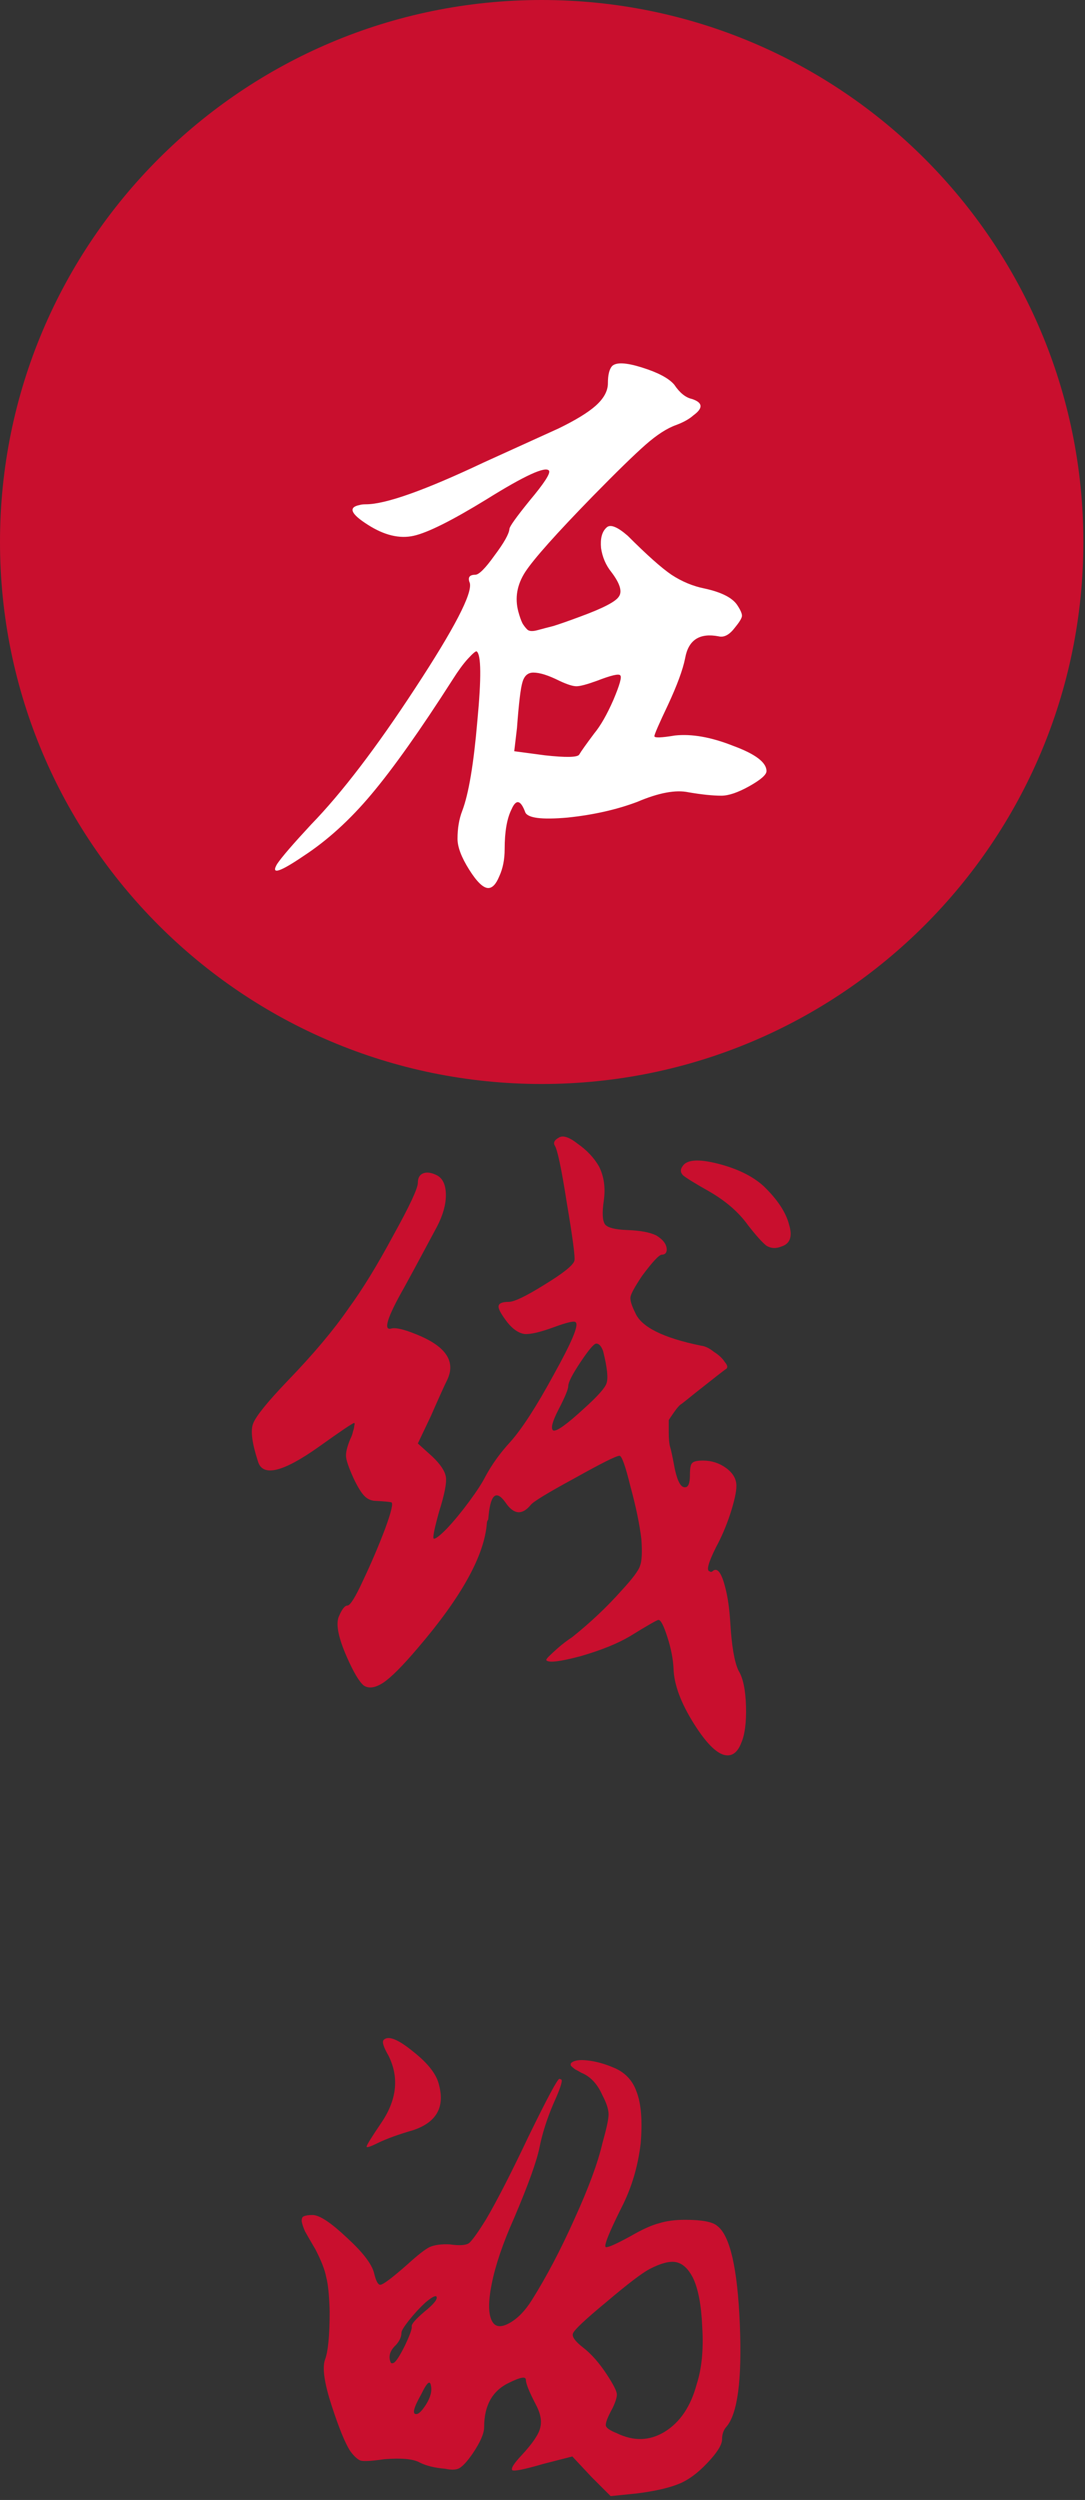 <?xml version="1.0" encoding="UTF-8"?> <svg xmlns="http://www.w3.org/2000/svg" viewBox="0 0 31.695 72.986" fill="none"><rect x="0" y="0" width="31.695" height="72.986" fill="#333333" stroke="none"/><path d="M0 15.823C0 7.084 7.084 0 15.823 0C24.562 0 31.647 7.084 31.647 15.823C31.647 24.562 24.562 31.647 15.823 31.647C7.084 31.647 0 24.562 0 15.823Z" fill="#C90F2E"></path><path d="M17.878 10.69C17.997 10.57 18.29 10.583 18.756 10.73C19.222 10.876 19.535 11.042 19.695 11.229C19.855 11.468 20.028 11.608 20.214 11.648C20.534 11.755 20.547 11.914 20.254 12.127C20.134 12.234 19.968 12.327 19.755 12.407C19.489 12.5 19.189 12.693 18.856 12.986C18.523 13.279 18.011 13.778 17.319 14.484C16.254 15.576 15.595 16.314 15.342 16.7C15.102 17.073 15.035 17.459 15.142 17.859C15.182 18.005 15.222 18.118 15.262 18.198C15.302 18.265 15.348 18.325 15.401 18.378C15.455 18.431 15.555 18.438 15.701 18.398C15.847 18.358 16.001 18.318 16.16 18.278C16.333 18.225 16.6 18.132 16.959 17.998C17.611 17.759 17.984 17.566 18.077 17.419C18.184 17.273 18.111 17.033 17.858 16.7C17.698 16.501 17.598 16.268 17.558 16.002C17.532 15.722 17.585 15.522 17.718 15.402C17.824 15.296 18.031 15.376 18.337 15.642C18.896 16.201 19.322 16.581 19.615 16.78C19.921 16.98 20.241 17.113 20.574 17.18C21.066 17.286 21.386 17.446 21.532 17.659C21.639 17.819 21.685 17.932 21.672 17.998C21.659 18.065 21.592 18.172 21.472 18.318C21.312 18.531 21.153 18.618 20.993 18.578C20.434 18.471 20.108 18.684 20.014 19.217C19.948 19.549 19.781 20.002 19.515 20.575C19.249 21.134 19.116 21.44 19.116 21.493C19.116 21.546 19.315 21.54 19.715 21.473C20.207 21.42 20.773 21.52 21.412 21.773C22.065 22.012 22.391 22.259 22.391 22.512C22.391 22.618 22.224 22.764 21.892 22.951C21.559 23.137 21.286 23.23 21.073 23.23C20.82 23.23 20.5 23.197 20.114 23.131C19.741 23.051 19.242 23.144 18.617 23.41C18.017 23.636 17.339 23.79 16.58 23.869C15.821 23.936 15.408 23.883 15.342 23.71C15.208 23.35 15.075 23.324 14.942 23.63C14.809 23.896 14.742 24.282 14.742 24.788C14.742 25.094 14.689 25.36 14.583 25.587C14.49 25.813 14.383 25.926 14.263 25.926C14.117 25.926 13.93 25.747 13.704 25.387C13.478 25.028 13.365 24.728 13.365 24.489C13.365 24.182 13.411 23.909 13.504 23.67C13.691 23.177 13.837 22.305 13.944 21.054C14.064 19.789 14.057 19.11 13.924 19.017C13.897 19.004 13.811 19.077 13.664 19.237C13.531 19.383 13.385 19.583 13.225 19.836C12.28 21.313 11.487 22.432 10.848 23.191C10.223 23.936 9.564 24.535 8.871 24.988C8.166 25.467 7.906 25.547 8.093 25.227C8.226 25.028 8.559 24.642 9.091 24.069C9.983 23.151 10.995 21.826 12.127 20.095C13.271 18.351 13.804 17.326 13.724 17.02C13.657 16.86 13.711 16.78 13.884 16.78C13.99 16.78 14.177 16.594 14.443 16.221C14.723 15.848 14.869 15.589 14.882 15.442C14.882 15.376 15.082 15.096 15.481 14.604C15.894 14.111 16.08 13.825 16.04 13.745C15.947 13.599 15.335 13.878 14.203 14.584C13.205 15.196 12.499 15.549 12.087 15.642C11.674 15.735 11.228 15.629 10.749 15.323C10.243 15.003 10.163 14.81 10.509 14.743C10.549 14.73 10.609 14.723 10.689 14.723C11.261 14.723 12.406 14.317 14.123 13.505L16.32 12.507C16.813 12.267 17.172 12.048 17.398 11.848C17.638 11.635 17.758 11.415 17.758 11.189C17.758 10.949 17.798 10.783 17.878 10.69ZM16.34 19.876C16.021 19.716 15.768 19.636 15.581 19.636C15.421 19.636 15.315 19.729 15.262 19.916C15.208 20.089 15.155 20.535 15.102 21.253L15.022 21.932L15.921 22.052C16.533 22.119 16.866 22.112 16.919 22.032C16.972 21.939 17.119 21.733 17.358 21.413C17.545 21.187 17.731 20.861 17.918 20.435C18.104 19.995 18.171 19.756 18.117 19.716C18.077 19.663 17.851 19.716 17.438 19.876C17.145 19.982 16.946 20.035 16.839 20.035C16.733 20.035 16.566 19.982 16.34 19.876Z" fill="white"></path><path d="M19.935 34.054C20.054 33.854 20.4 33.828 20.973 33.974C21.545 34.12 21.991 34.34 22.311 34.633C22.71 35.019 22.957 35.392 23.05 35.751C23.156 36.097 23.083 36.31 22.83 36.39C22.67 36.457 22.524 36.45 22.391 36.37C22.271 36.277 22.091 36.078 21.852 35.771C21.585 35.398 21.213 35.072 20.733 34.793C20.307 34.553 20.048 34.393 19.954 34.314C19.875 34.234 19.868 34.147 19.935 34.054ZM16.32 33.215C16.44 33.135 16.626 33.195 16.879 33.395C17.145 33.581 17.352 33.801 17.498 34.054C17.645 34.347 17.691 34.68 17.638 35.052C17.585 35.412 17.598 35.645 17.678 35.751C17.758 35.844 17.971 35.898 18.317 35.911C18.703 35.924 18.989 35.978 19.176 36.071C19.389 36.204 19.489 36.35 19.475 36.51C19.462 36.59 19.415 36.63 19.335 36.63C19.256 36.63 19.063 36.836 18.756 37.249C18.543 37.568 18.43 37.775 18.417 37.868C18.404 37.961 18.45 38.114 18.557 38.327C18.73 38.74 19.369 39.06 20.474 39.286C20.594 39.299 20.72 39.359 20.853 39.466C21 39.559 21.106 39.659 21.173 39.765C21.253 39.858 21.266 39.925 21.213 39.965C21.186 39.978 20.886 40.211 20.314 40.664C20.101 40.837 19.968 40.943 19.915 40.983C19.861 41.01 19.788 41.09 19.695 41.223C19.602 41.356 19.548 41.436 19.535 41.462C19.535 41.476 19.535 41.589 19.535 41.802C19.535 42.002 19.548 42.148 19.575 42.241C19.602 42.321 19.648 42.541 19.715 42.9C19.795 43.26 19.895 43.433 20.014 43.42C20.108 43.42 20.154 43.3 20.154 43.06C20.154 42.874 20.174 42.76 20.214 42.721C20.254 42.667 20.361 42.641 20.534 42.641C20.787 42.641 21.013 42.714 21.213 42.86C21.412 43.007 21.512 43.18 21.512 43.38C21.512 43.553 21.452 43.826 21.332 44.198C21.213 44.558 21.073 44.884 20.913 45.177C20.687 45.63 20.627 45.862 20.733 45.876C20.76 45.902 20.793 45.896 20.833 45.856C20.966 45.763 21.086 45.935 21.193 46.375C21.259 46.628 21.306 46.954 21.332 47.354C21.372 48.046 21.452 48.518 21.572 48.771C21.705 48.984 21.778 49.33 21.792 49.81C21.805 50.289 21.758 50.648 21.652 50.888C21.559 51.128 21.426 51.248 21.253 51.248C20.986 51.248 20.66 50.941 20.274 50.329C19.888 49.716 19.688 49.177 19.675 48.711C19.662 48.432 19.602 48.125 19.495 47.793C19.389 47.46 19.302 47.293 19.236 47.293C19.196 47.293 18.916 47.453 18.397 47.773C18.037 47.986 17.558 48.179 16.959 48.352C16.36 48.512 16.027 48.551 15.961 48.472C15.947 48.458 15.974 48.418 16.04 48.352C16.107 48.285 16.194 48.206 16.3 48.112C16.42 48.006 16.56 47.899 16.719 47.793C17.252 47.367 17.731 46.914 18.157 46.435C18.477 46.089 18.656 45.849 18.696 45.716C18.75 45.583 18.763 45.323 18.736 44.937C18.683 44.498 18.577 43.985 18.417 43.4C18.27 42.8 18.164 42.501 18.097 42.501C18.004 42.501 17.565 42.721 16.779 43.16C15.994 43.586 15.568 43.846 15.501 43.939C15.248 44.245 15.002 44.218 14.762 43.859C14.483 43.473 14.316 43.639 14.263 44.358C14.237 44.398 14.223 44.431 14.223 44.458C14.157 45.403 13.484 46.621 12.206 48.112C11.754 48.645 11.414 48.984 11.188 49.131C10.962 49.277 10.775 49.304 10.629 49.211C10.496 49.104 10.329 48.825 10.13 48.372C9.89 47.826 9.81 47.44 9.89 47.214C9.983 46.987 10.07 46.874 10.15 46.874C10.229 46.874 10.383 46.628 10.609 46.135C10.848 45.63 11.061 45.13 11.248 44.637C11.434 44.132 11.494 43.872 11.428 43.859C11.374 43.846 11.228 43.832 10.988 43.819C10.855 43.819 10.742 43.772 10.649 43.679C10.556 43.586 10.449 43.413 10.329 43.16C10.196 42.867 10.123 42.661 10.11 42.541C10.096 42.421 10.136 42.248 10.229 42.021C10.269 41.942 10.296 41.869 10.309 41.802C10.336 41.722 10.349 41.662 10.349 41.622C10.363 41.582 10.363 41.556 10.349 41.542C10.309 41.542 9.963 41.775 9.311 42.241C8.259 42.987 7.667 43.127 7.534 42.661C7.361 42.128 7.314 41.762 7.394 41.562C7.474 41.349 7.806 40.937 8.392 40.324C9.151 39.539 9.75 38.827 10.189 38.188C10.589 37.642 11.022 36.936 11.487 36.071C11.967 35.206 12.206 34.693 12.206 34.533C12.206 34.387 12.26 34.294 12.366 34.254C12.473 34.213 12.606 34.234 12.766 34.314C12.939 34.407 13.025 34.6 13.025 34.893C13.025 35.172 12.939 35.478 12.766 35.811L12.326 36.63C12.206 36.856 12.033 37.176 11.807 37.588C11.314 38.454 11.188 38.853 11.428 38.787C11.574 38.747 11.874 38.827 12.326 39.026C13.058 39.359 13.305 39.778 13.065 40.284C12.985 40.444 12.825 40.797 12.586 41.343L12.206 42.142L12.626 42.521C12.865 42.747 12.998 42.947 13.025 43.12C13.052 43.293 12.985 43.632 12.825 44.138C12.692 44.618 12.639 44.877 12.666 44.917C12.706 44.944 12.832 44.851 13.045 44.637C13.258 44.411 13.478 44.145 13.704 43.839C13.93 43.533 14.09 43.286 14.183 43.1C14.37 42.754 14.609 42.421 14.902 42.102C15.248 41.716 15.674 41.056 16.18 40.125C16.699 39.193 16.912 38.687 16.819 38.607C16.793 38.553 16.58 38.6 16.18 38.747C15.781 38.893 15.495 38.96 15.322 38.946C15.149 38.92 14.982 38.807 14.822 38.607C14.649 38.381 14.563 38.228 14.563 38.148C14.563 38.054 14.663 38.008 14.862 38.008C15.022 38.008 15.368 37.841 15.901 37.509C16.447 37.176 16.739 36.943 16.779 36.809C16.806 36.716 16.733 36.157 16.56 35.132C16.4 34.107 16.28 33.541 16.2 33.435C16.16 33.355 16.2 33.282 16.32 33.215ZM17.618 39.445C17.565 39.299 17.498 39.226 17.418 39.226C17.352 39.226 17.199 39.406 16.959 39.765C16.719 40.125 16.6 40.358 16.6 40.464C16.6 40.557 16.506 40.784 16.32 41.143C16.134 41.502 16.08 41.709 16.16 41.762C16.254 41.802 16.553 41.589 17.059 41.123C17.458 40.764 17.678 40.517 17.718 40.384C17.771 40.238 17.738 39.925 17.618 39.445Z" fill="#C90F2E"></path><path d="M16.68 60.234C16.759 60.154 16.919 60.127 17.159 60.154C17.398 60.18 17.645 60.247 17.898 60.353C18.244 60.487 18.477 60.726 18.597 61.072C18.73 61.419 18.77 61.918 18.716 62.57C18.637 63.249 18.45 63.875 18.157 64.447C17.784 65.193 17.631 65.579 17.698 65.605C17.765 65.619 18.004 65.512 18.417 65.286C18.763 65.086 19.043 64.96 19.256 64.907C19.469 64.84 19.722 64.807 20.014 64.807C20.507 64.807 20.82 64.867 20.953 64.986C21.326 65.266 21.545 66.224 21.612 67.862C21.679 69.486 21.545 70.485 21.213 70.857C21.133 70.951 21.093 71.07 21.093 71.217C21.093 71.377 20.946 71.609 20.653 71.916C20.374 72.209 20.101 72.408 19.835 72.515C19.542 72.635 19.136 72.728 18.617 72.794L17.838 72.874L17.279 72.315L16.719 71.716L15.861 71.936C15.315 72.095 15.015 72.156 14.962 72.115C14.922 72.062 15.015 71.916 15.242 71.676C15.561 71.33 15.741 71.064 15.781 70.877C15.834 70.678 15.788 70.445 15.641 70.178C15.455 69.819 15.362 69.586 15.362 69.479C15.362 69.373 15.202 69.4 14.882 69.559C14.39 69.786 14.143 70.218 14.143 70.857C14.143 71.044 14.03 71.303 13.804 71.636C13.657 71.849 13.531 71.989 13.425 72.055C13.331 72.109 13.192 72.115 13.005 72.075C12.699 72.049 12.453 71.989 12.266 71.896C12.08 71.789 11.734 71.756 11.228 71.796C10.868 71.849 10.635 71.863 10.529 71.836C10.436 71.796 10.336 71.703 10.229 71.556C10.083 71.33 9.903 70.891 9.69 70.238C9.477 69.586 9.411 69.14 9.491 68.9C9.584 68.661 9.63 68.188 9.63 67.483C9.617 67.017 9.584 66.684 9.53 66.484C9.491 66.271 9.384 65.998 9.211 65.665C9.078 65.439 8.978 65.266 8.911 65.146C8.858 65.026 8.825 64.926 8.812 64.847C8.812 64.767 8.832 64.72 8.871 64.707C8.925 64.68 9.011 64.667 9.131 64.667C9.331 64.667 9.664 64.887 10.13 65.326C10.596 65.752 10.862 66.098 10.928 66.364C10.982 66.591 11.041 66.704 11.108 66.704C11.188 66.704 11.454 66.504 11.907 66.105C12.2 65.838 12.413 65.672 12.546 65.605C12.692 65.539 12.892 65.512 13.145 65.525C13.425 65.565 13.611 65.552 13.704 65.486C13.797 65.406 13.964 65.173 14.203 64.787C14.523 64.241 14.936 63.435 15.441 62.37C15.987 61.252 16.287 60.693 16.34 60.693C16.353 60.693 16.373 60.7 16.4 60.713C16.44 60.753 16.36 60.993 16.16 61.432C15.974 61.871 15.841 62.291 15.761 62.69C15.681 63.089 15.435 63.775 15.022 64.747C14.689 65.492 14.47 66.138 14.363 66.684C14.257 67.216 14.263 67.582 14.383 67.782C14.476 67.942 14.643 67.955 14.882 67.822C15.122 67.689 15.342 67.463 15.541 67.143C15.967 66.464 16.38 65.679 16.779 64.787C17.192 63.882 17.465 63.143 17.598 62.57C17.718 62.144 17.778 61.865 17.778 61.731C17.778 61.585 17.718 61.399 17.598 61.172C17.452 60.84 17.245 60.62 16.979 60.513C16.912 60.473 16.853 60.44 16.799 60.414C16.746 60.373 16.706 60.34 16.68 60.313C16.666 60.287 16.666 60.26 16.68 60.234ZM20.234 66.484C20.101 66.231 19.941 66.085 19.755 66.045C19.568 66.005 19.309 66.071 18.976 66.244C18.75 66.364 18.33 66.684 17.718 67.203C17.106 67.709 16.779 68.015 16.739 68.121C16.699 68.215 16.799 68.355 17.039 68.541C17.279 68.727 17.512 68.993 17.738 69.34C17.911 69.606 18.004 69.786 18.017 69.879C18.031 69.959 17.991 70.099 17.898 70.298C17.751 70.564 17.685 70.737 17.698 70.817C17.711 70.884 17.818 70.957 18.017 71.037C18.51 71.277 18.976 71.263 19.415 70.997C19.868 70.717 20.181 70.252 20.354 69.599C20.5 69.147 20.554 68.594 20.514 67.942C20.487 67.289 20.394 66.803 20.234 66.484ZM12.746 67.043C12.706 67.017 12.599 67.077 12.426 67.223C12.266 67.37 12.107 67.542 11.947 67.742C11.8 67.929 11.727 68.048 11.727 68.101C11.727 68.221 11.674 68.341 11.567 68.461C11.394 68.621 11.341 68.787 11.408 68.96C11.421 69 11.454 69.007 11.507 68.98C11.574 68.94 11.681 68.774 11.827 68.481C11.973 68.175 12.04 67.988 12.027 67.922C12.013 67.855 12.14 67.709 12.406 67.483C12.686 67.256 12.799 67.11 12.746 67.043ZM12.446 70.198C12.579 69.985 12.626 69.799 12.586 69.639C12.559 69.479 12.466 69.566 12.306 69.899C12.08 70.298 12.033 70.491 12.166 70.478C12.233 70.478 12.326 70.385 12.446 70.198ZM11.208 59.555C11.341 59.421 11.627 59.535 12.067 59.894C12.506 60.24 12.759 60.566 12.825 60.873C12.998 61.525 12.746 61.964 12.067 62.191C11.654 62.31 11.321 62.43 11.068 62.55C10.828 62.67 10.709 62.71 10.709 62.67C10.709 62.63 10.848 62.404 11.128 61.991C11.594 61.312 11.667 60.653 11.348 60.014C11.201 59.761 11.155 59.608 11.208 59.555Z" fill="#C90F2E"></path></svg> 